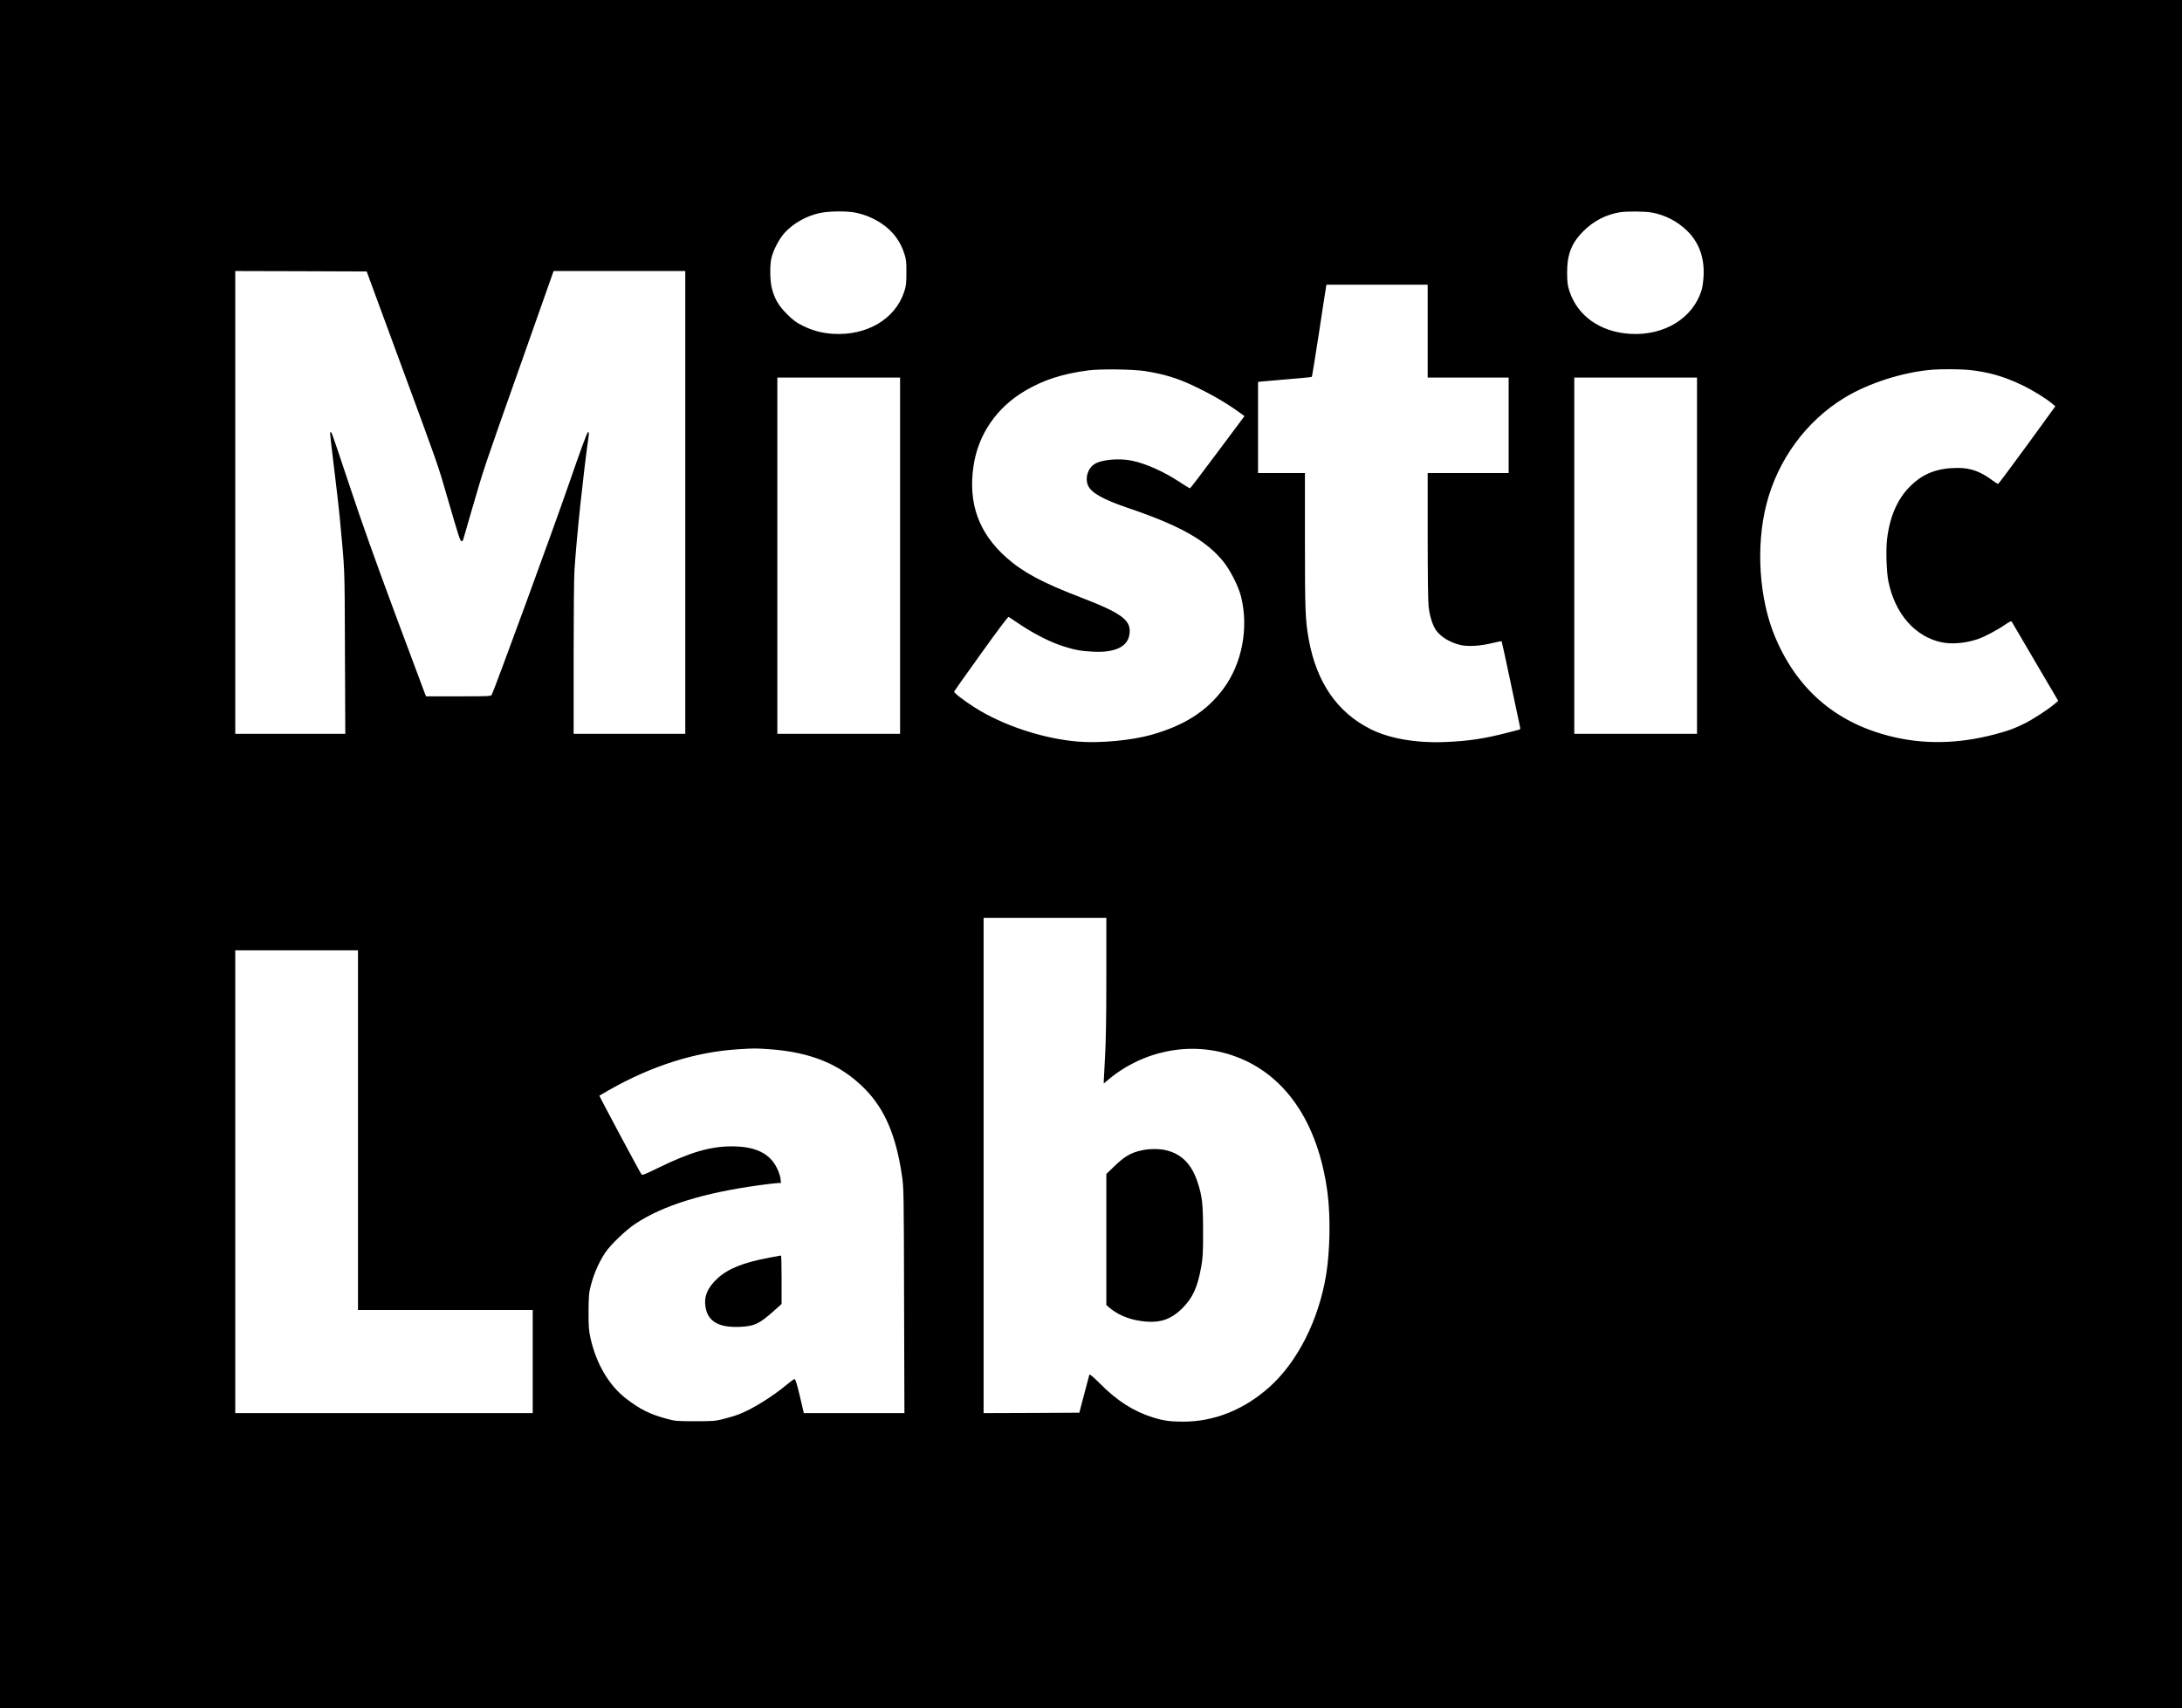 <?xml version="1.0" encoding="UTF-8" standalone="no"?>
<svg
   xmlns:dc="http://purl.org/dc/elements/1.1/"
   xmlns:cc="http://creativecommons.org/ns#"
   xmlns:rdf="http://www.w3.org/1999/02/22-rdf-syntax-ns#"
   xmlns:svg="http://www.w3.org/2000/svg"
   xmlns="http://www.w3.org/2000/svg"
   id="svg12"
   preserveAspectRatio="xMidYMid meet"
   viewBox="0 0 2560 2004"
   height="2004pt"
   width="2560pt"
   version="1.0">
  <defs
     id="defs16" />
  <g
     style="fill:#000000;stroke:none"
     id="g10"
     transform="matrix(0.1,0,0,-0.1,0,2268)">
    <path
       id="path4"
       d="M 0,12660 V 2640 H 12800 25600 V 12660 22680 H 12800 0 Z m 10032,7526 c 111,-22 214,-64 310,-128 134,-90 222,-207 269,-358 21,-65 24,-95 23,-220 0,-130 -3,-153 -27,-227 -105,-316 -436,-512 -827,-490 -135,8 -241,36 -360,94 -79,39 -109,61 -186,137 -102,101 -149,184 -180,311 -20,84 -23,256 -5,340 20,94 92,234 158,305 103,112 257,198 413,231 106,22 309,25 412,5 z m 9350,0 c 157,-30 294,-101 408,-210 142,-136 209,-319 197,-536 -3,-58 -13,-130 -22,-160 -100,-333 -439,-541 -840,-517 -351,22 -616,209 -712,502 -22,69 -26,98 -27,210 -1,219 50,351 189,491 118,119 266,196 427,223 85,14 299,12 380,-3 z M 4696,18425 c 455,-1235 438,-1184 555,-1590 132,-455 148,-505 164,-505 7,0 16,8 19,18 3,9 50,172 105,362 138,476 132,459 568,1691 l 388,1099 h 773 772 v -2715 -2715 h -655 -655 v 883 c 0,502 4,951 10,1042 27,403 100,1097 166,1568 5,37 4,47 -7,47 -10,0 -83,-198 -233,-632 -178,-516 -863,-2385 -897,-2450 -9,-17 -38,-18 -390,-18 h -380 l -14,33 c -7,17 -164,437 -348,932 -236,635 -394,1079 -537,1510 -111,336 -206,614 -211,619 -5,5 -12,7 -15,3 -4,-3 17,-190 45,-414 28,-224 57,-482 66,-573 63,-674 58,-549 62,-1587 l 4,-963 h -645 -646 v 2715 2715 l 771,-2 771,-3 z m 12054,370 v -545 h 475 475 v -560 -560 h -475 -475 v -735 c 0,-455 4,-772 11,-831 12,-111 46,-219 86,-277 52,-75 157,-141 276,-172 88,-24 241,-16 386,20 57,14 106,23 109,21 2,-3 51,-227 108,-498 57,-271 106,-503 109,-514 4,-16 -1,-23 -18,-27 -12,-3 -65,-16 -117,-30 -280,-73 -462,-101 -745,-113 -341,-14 -656,41 -876,152 -391,196 -633,549 -724,1051 -41,231 -45,329 -45,1161 v 792 h -275 -275 v 534 535 l 43,5 c 23,3 164,15 312,27 149,12 273,24 276,28 3,3 40,233 83,511 42,278 79,520 83,538 l 5,32 h 594 594 z m -3315,-469 c 221,-35 372,-81 560,-169 212,-100 387,-201 538,-310 l 68,-49 -24,-32 c -13,-17 -155,-208 -316,-423 -161,-216 -296,-393 -300,-393 -4,0 -58,33 -120,74 -191,125 -392,215 -561,251 -154,32 -364,12 -444,-43 -75,-51 -107,-162 -72,-245 37,-89 175,-167 485,-272 601,-204 908,-379 1107,-628 80,-100 175,-289 204,-405 92,-367 13,-785 -204,-1079 -194,-265 -460,-435 -846,-544 -238,-67 -608,-101 -863,-80 -409,34 -876,188 -1211,400 -125,79 -247,173 -242,187 2,6 145,208 317,447 196,274 316,434 323,429 6,-4 71,-47 144,-96 168,-111 354,-204 501,-250 136,-43 198,-54 346,-62 250,-13 398,54 424,192 33,171 -73,254 -567,444 -448,171 -677,294 -870,464 -330,291 -456,641 -390,1081 55,370 272,685 608,882 215,126 434,197 736,237 141,19 526,14 669,-8 z m 9673,13 c 226,-25 401,-75 611,-175 128,-61 285,-158 361,-222 l 34,-29 -330,-454 c -182,-249 -335,-454 -340,-456 -5,-2 -34,15 -64,38 -141,106 -259,149 -408,149 -230,0 -394,-59 -540,-195 -163,-151 -260,-364 -293,-646 -14,-125 -6,-380 16,-489 77,-380 311,-649 624,-716 119,-25 281,-11 421,36 81,27 232,107 325,171 49,34 72,45 77,36 4,-7 128,-219 276,-471 l 270,-459 -46,-39 c -77,-65 -249,-176 -346,-225 -120,-60 -190,-86 -349,-128 -434,-115 -846,-122 -1241,-20 -635,162 -1084,552 -1340,1162 -188,448 -228,1065 -101,1559 133,518 463,970 910,1244 286,176 699,307 1045,333 108,8 339,6 428,-4 z M 10560,16160 v -2090 h -720 -720 v 2090 2090 h 720 720 z m 9350,0 v -2090 h -720 -720 v 2090 2090 h 720 720 z m -6930,-4937 c 0,-481 -5,-763 -15,-938 -8,-137 -15,-265 -15,-284 v -34 l 43,37 c 408,348 966,461 1461,295 616,-206 1014,-783 1122,-1623 35,-278 28,-673 -17,-951 -87,-533 -337,-1027 -669,-1322 -297,-264 -645,-403 -1007,-403 -157,0 -232,11 -358,50 -228,72 -420,195 -620,397 -85,85 -124,117 -125,101 0,-2 -27,-102 -59,-223 l -58,-220 -561,-3 -562,-2 v 2905 2905 h 720 720 z M 4200,9420 V 7310 H 5225 6250 V 6705 6100 H 4505 2760 v 2715 2715 h 720 720 z m 4823,950 c 491,-34 840,-178 1123,-465 235,-238 368,-550 437,-1025 20,-140 21,-188 24,-1462 l 4,-1318 h -590 -590 l -47,200 c -33,139 -52,200 -62,200 -7,0 -50,-31 -95,-69 -167,-139 -408,-289 -562,-346 -38,-15 -117,-38 -175,-53 -99,-25 -119,-27 -335,-27 -218,0 -235,2 -330,28 -200,53 -315,111 -480,238 -201,155 -350,409 -417,709 -20,91 -23,132 -23,305 0,132 5,220 14,260 37,165 99,313 182,438 64,95 239,263 355,340 323,214 803,363 1460,452 101,14 198,25 216,25 h 31 l -6,53 c -4,28 -22,84 -42,123 -85,173 -254,254 -529,254 -255,0 -492,-70 -875,-258 -163,-79 -175,-84 -187,-67 -21,28 -496,917 -492,920 2,2 51,30 109,63 508,289 1018,450 1519,481 193,12 200,12 363,1 z" />
    <path
       id="path6"
       d="m 13398,9184 c -132,-28 -206,-72 -335,-198 l -83,-80 v -768 -769 l 28,-25 c 94,-84 229,-143 377,-163 213,-30 346,11 486,149 121,120 179,245 221,482 20,109 23,157 23,418 0,328 -11,419 -66,584 -70,209 -188,328 -371,371 -78,18 -192,18 -280,-1 z" />
    <path
       id="path8"
       d="m 9025,7924 c -301,-56 -486,-130 -608,-244 -120,-112 -162,-217 -138,-345 30,-161 156,-232 396,-223 175,7 233,34 408,191 l 87,78 v 285 c 0,156 -3,284 -7,283 -5,0 -66,-12 -138,-25 z" />
  </g>
</svg>
